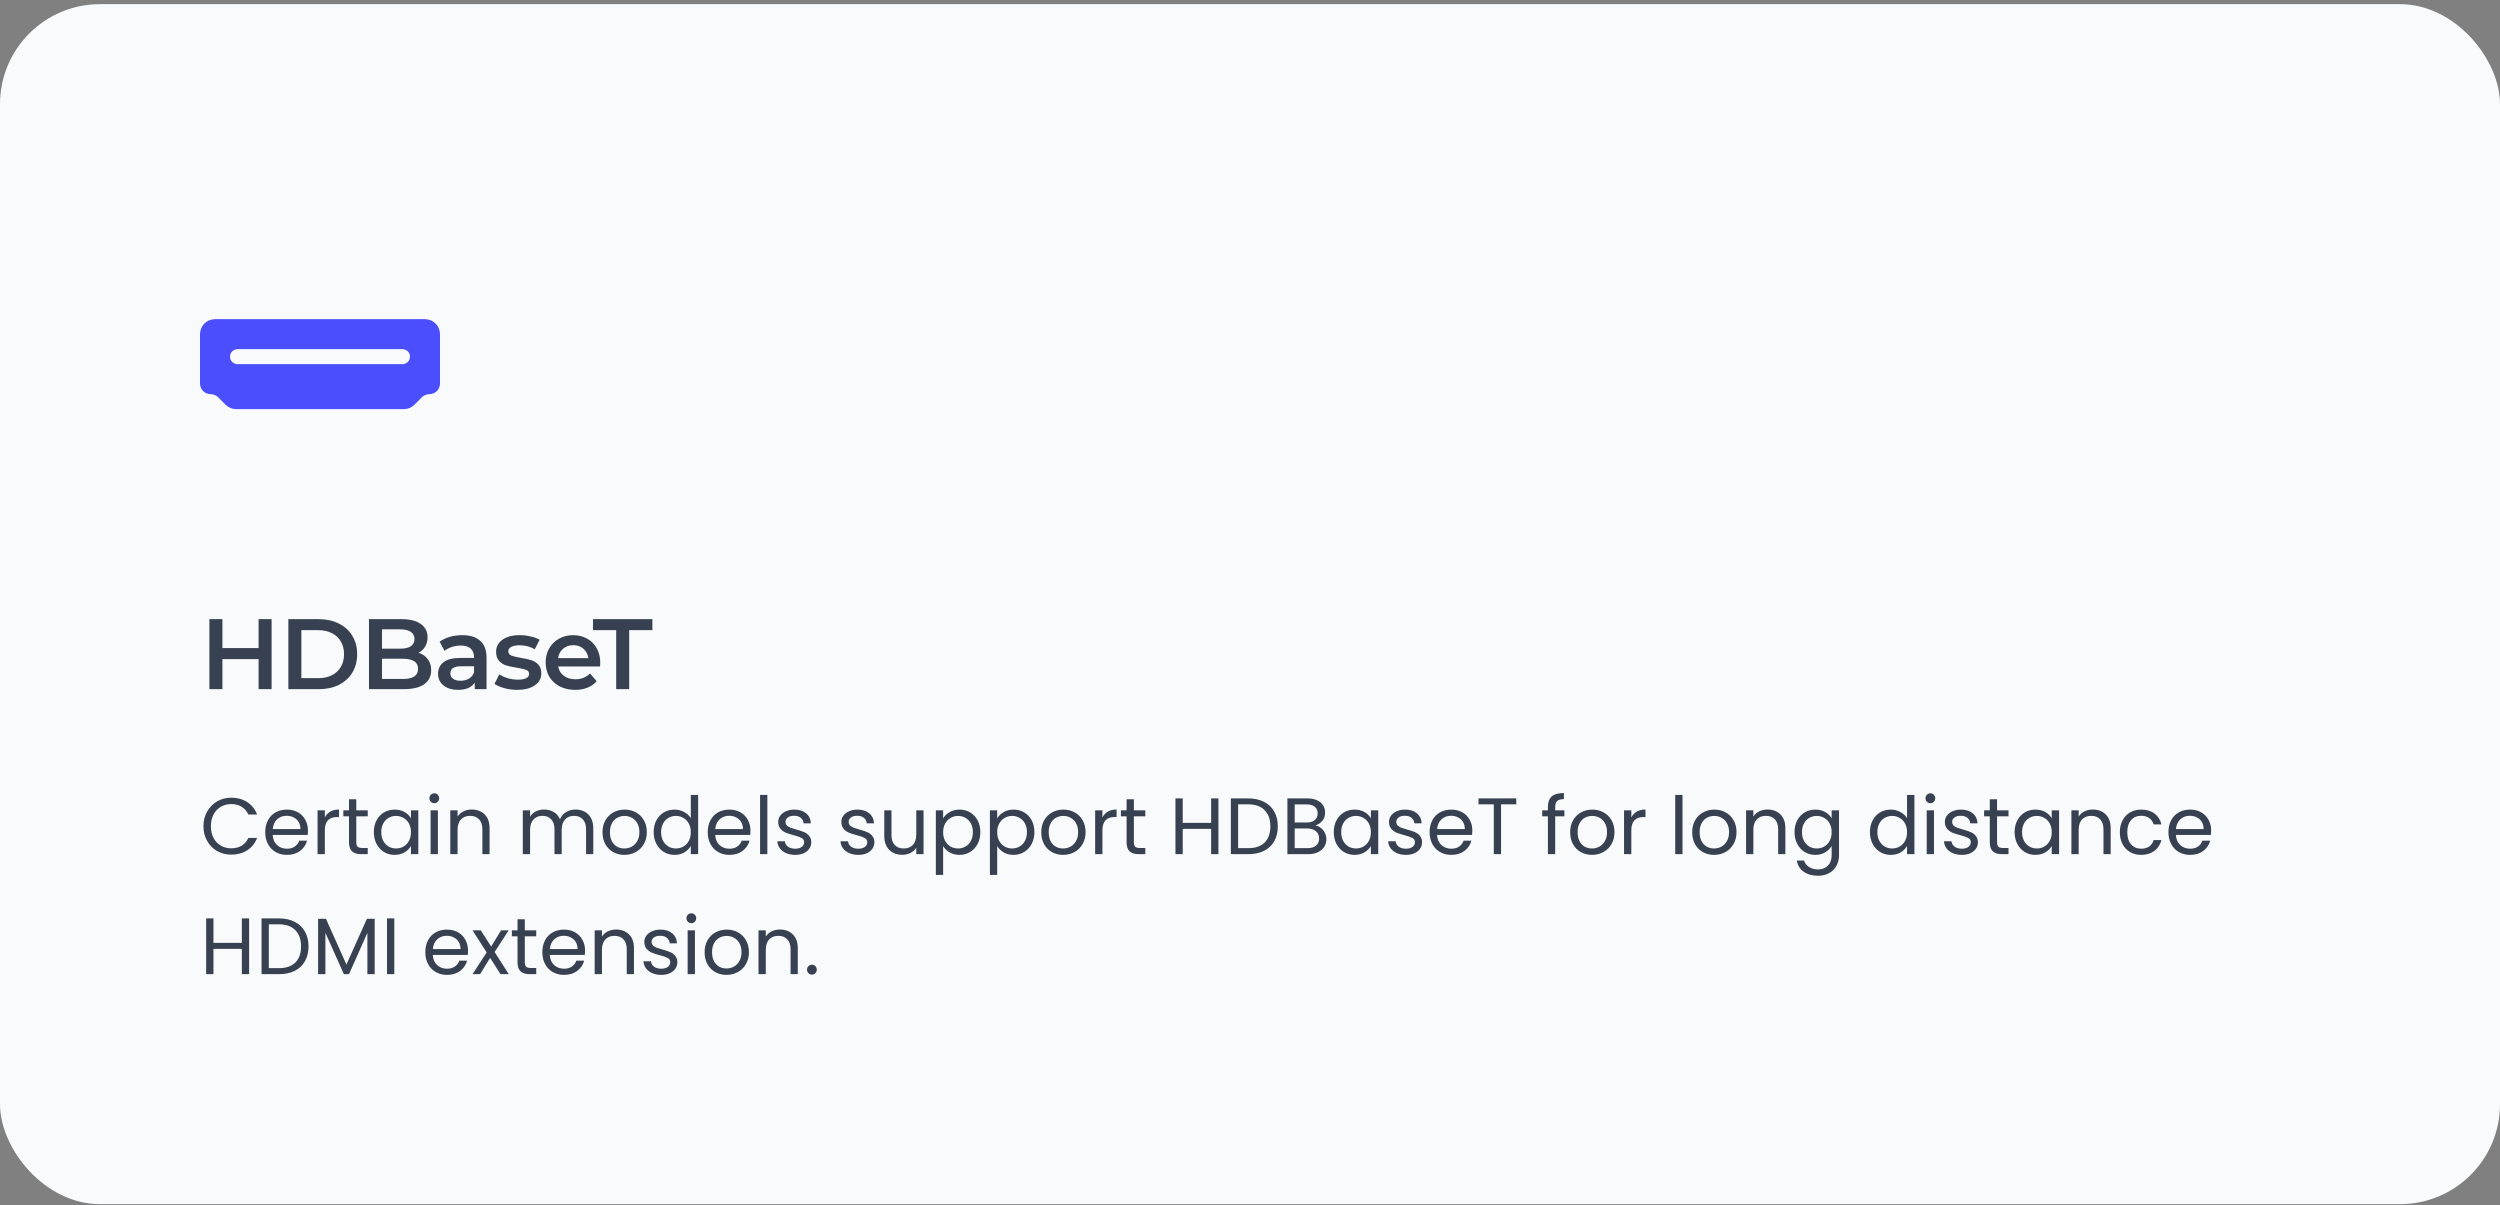 <svg width="500" height="241" viewBox="0 0 500 241" fill="none" xmlns="http://www.w3.org/2000/svg">
<rect x="0" y="0" width="500" height="241" fill="#808080" stroke="none"/>
<rect y="0.832" width="500" height="240" rx="20" fill="#F9FAFB"/>
<g clip-path="url(#clip0_574_102303)">
<path d="M43 63.832C42.204 63.832 41.441 64.148 40.879 64.711C40.316 65.273 40 66.036 40 66.832V76.711C40 77.881 40.951 78.832 42.121 78.832C42.685 78.832 43.225 79.057 43.621 79.453L45.121 80.953C45.684 81.516 46.446 81.832 47.242 81.832H80.758C81.554 81.832 82.317 81.516 82.879 80.953L84.379 79.453C84.576 79.256 84.81 79.1 85.067 78.993C85.325 78.887 85.6 78.832 85.879 78.832C87.049 78.832 88 77.881 88 76.711V66.832C88 66.036 87.684 65.273 87.121 64.711C86.559 64.148 85.796 63.832 85 63.832H43ZM47.5 69.832H80.5C80.898 69.832 81.279 69.99 81.561 70.271C81.842 70.553 82 70.934 82 71.332C82 71.73 81.842 72.111 81.561 72.393C81.279 72.674 80.898 72.832 80.5 72.832H47.5C47.102 72.832 46.721 72.674 46.439 72.393C46.158 72.111 46 71.73 46 71.332C46 70.934 46.158 70.553 46.439 70.271C46.721 69.99 47.102 69.832 47.5 69.832Z" fill="#4B4EFC"/>
</g>
<path d="M54.32 123.832V137.832H51.72V131.832H44.48V137.832H41.88V123.832H44.48V129.612H51.72V123.832H54.32ZM57.671 123.832H63.791C65.285 123.832 66.611 124.125 67.771 124.712C68.931 125.285 69.831 126.105 70.471 127.172C71.111 128.225 71.431 129.445 71.431 130.832C71.431 132.219 71.111 133.445 70.471 134.512C69.831 135.565 68.931 136.385 67.771 136.972C66.611 137.545 65.285 137.832 63.791 137.832H57.671V123.832ZM63.671 135.632C64.698 135.632 65.598 135.439 66.371 135.052C67.158 134.652 67.758 134.092 68.171 133.372C68.598 132.639 68.811 131.792 68.811 130.832C68.811 129.872 68.598 129.032 68.171 128.312C67.758 127.579 67.158 127.019 66.371 126.632C65.598 126.232 64.698 126.032 63.671 126.032H60.271V135.632H63.671ZM83.715 130.552C84.488 130.805 85.102 131.232 85.555 131.832C86.008 132.419 86.235 133.152 86.235 134.032C86.235 135.245 85.768 136.185 84.835 136.852C83.901 137.505 82.541 137.832 80.755 137.832H73.795V123.832H80.355C82.008 123.832 83.281 124.159 84.175 124.812C85.068 125.452 85.515 126.339 85.515 127.472C85.515 128.165 85.355 128.779 85.035 129.312C84.715 129.845 84.275 130.259 83.715 130.552ZM76.395 125.872V129.732H80.075C80.981 129.732 81.675 129.572 82.155 129.252C82.648 128.919 82.895 128.439 82.895 127.812C82.895 127.172 82.648 126.692 82.155 126.372C81.675 126.039 80.981 125.872 80.075 125.872H76.395ZM80.595 135.792C82.608 135.792 83.615 135.119 83.615 133.772C83.615 132.425 82.608 131.752 80.595 131.752H76.395V135.792H80.595ZM92.45 127.032C94.023 127.032 95.223 127.412 96.05 128.172C96.89 128.919 97.31 130.052 97.31 131.572V137.832H94.95V136.532C94.643 136.999 94.203 137.359 93.63 137.612C93.07 137.852 92.39 137.972 91.59 137.972C90.79 137.972 90.09 137.839 89.49 137.572C88.89 137.292 88.423 136.912 88.09 136.432C87.77 135.939 87.61 135.385 87.61 134.772C87.61 133.812 87.963 133.045 88.67 132.472C89.39 131.885 90.516 131.592 92.05 131.592H94.81V131.432C94.81 130.685 94.583 130.112 94.13 129.712C93.69 129.312 93.03 129.112 92.15 129.112C91.55 129.112 90.956 129.205 90.37 129.392C89.796 129.579 89.31 129.839 88.91 130.172L87.93 128.352C88.49 127.925 89.163 127.599 89.95 127.372C90.736 127.145 91.57 127.032 92.45 127.032ZM92.11 136.152C92.736 136.152 93.29 136.012 93.77 135.732C94.263 135.439 94.61 135.025 94.81 134.492V133.252H92.23C90.79 133.252 90.07 133.725 90.07 134.672C90.07 135.125 90.25 135.485 90.61 135.752C90.97 136.019 91.47 136.152 92.11 136.152ZM103.418 137.972C102.551 137.972 101.705 137.859 100.878 137.632C100.051 137.405 99.391 137.119 98.898 136.772L99.858 134.872C100.338 135.192 100.911 135.452 101.578 135.652C102.258 135.839 102.925 135.932 103.578 135.932C105.071 135.932 105.818 135.539 105.818 134.752C105.818 134.379 105.625 134.119 105.238 133.972C104.865 133.825 104.258 133.685 103.418 133.552C102.538 133.419 101.818 133.265 101.258 133.092C100.711 132.919 100.231 132.619 99.818 132.192C99.418 131.752 99.218 131.145 99.218 130.372C99.218 129.359 99.638 128.552 100.478 127.952C101.331 127.339 102.478 127.032 103.918 127.032C104.651 127.032 105.385 127.119 106.118 127.292C106.851 127.452 107.451 127.672 107.918 127.952L106.958 129.852C106.051 129.319 105.031 129.052 103.898 129.052C103.165 129.052 102.605 129.165 102.218 129.392C101.845 129.605 101.658 129.892 101.658 130.252C101.658 130.652 101.858 130.939 102.258 131.112C102.671 131.272 103.305 131.425 104.158 131.572C105.011 131.705 105.711 131.859 106.258 132.032C106.805 132.205 107.271 132.499 107.658 132.912C108.058 133.325 108.258 133.912 108.258 134.672C108.258 135.672 107.825 136.472 106.958 137.072C106.091 137.672 104.911 137.972 103.418 137.972ZM120.051 132.552C120.051 132.725 120.038 132.972 120.011 133.292H111.631C111.778 134.079 112.158 134.705 112.771 135.172C113.398 135.625 114.171 135.852 115.091 135.852C116.264 135.852 117.231 135.465 117.991 134.692L119.331 136.232C118.851 136.805 118.244 137.239 117.511 137.532C116.778 137.825 115.951 137.972 115.031 137.972C113.858 137.972 112.824 137.739 111.931 137.272C111.038 136.805 110.344 136.159 109.851 135.332C109.371 134.492 109.131 133.545 109.131 132.492C109.131 131.452 109.364 130.519 109.831 129.692C110.311 128.852 110.971 128.199 111.811 127.732C112.651 127.265 113.598 127.032 114.651 127.032C115.691 127.032 116.618 127.265 117.431 127.732C118.258 128.185 118.898 128.832 119.351 129.672C119.818 130.499 120.051 131.459 120.051 132.552ZM114.651 129.032C113.851 129.032 113.171 129.272 112.611 129.752C112.064 130.219 111.731 130.845 111.611 131.632H117.671C117.564 130.859 117.238 130.232 116.691 129.752C116.144 129.272 115.464 129.032 114.651 129.032ZM123.238 126.032H118.598V123.832H130.478V126.032H125.838V137.832H123.238V126.032Z" fill="#374151"/>
<path d="M40.688 165.248C40.688 164.16 40.933 163.184 41.424 162.32C41.915 161.445 42.581 160.763 43.424 160.272C44.277 159.781 45.221 159.536 46.256 159.536C47.472 159.536 48.533 159.829 49.44 160.416C50.347 161.003 51.008 161.835 51.424 162.912H49.68C49.371 162.24 48.923 161.723 48.336 161.36C47.76 160.997 47.067 160.816 46.256 160.816C45.477 160.816 44.779 160.997 44.16 161.36C43.541 161.723 43.056 162.24 42.704 162.912C42.352 163.573 42.176 164.352 42.176 165.248C42.176 166.133 42.352 166.912 42.704 167.584C43.056 168.245 43.541 168.757 44.16 169.12C44.779 169.483 45.477 169.664 46.256 169.664C47.067 169.664 47.76 169.488 48.336 169.136C48.923 168.773 49.371 168.256 49.68 167.584H51.424C51.008 168.651 50.347 169.477 49.44 170.064C48.533 170.64 47.472 170.928 46.256 170.928C45.221 170.928 44.277 170.688 43.424 170.208C42.581 169.717 41.915 169.04 41.424 168.176C40.933 167.312 40.688 166.336 40.688 165.248ZM61.591 166.112C61.591 166.389 61.575 166.683 61.543 166.992H54.535C54.589 167.856 54.882 168.533 55.415 169.024C55.959 169.504 56.615 169.744 57.383 169.744C58.013 169.744 58.535 169.6 58.951 169.312C59.378 169.013 59.677 168.619 59.847 168.128H61.415C61.181 168.971 60.711 169.659 60.007 170.192C59.303 170.715 58.429 170.976 57.383 170.976C56.551 170.976 55.805 170.789 55.143 170.416C54.493 170.043 53.981 169.515 53.607 168.832C53.234 168.139 53.047 167.339 53.047 166.432C53.047 165.525 53.229 164.731 53.591 164.048C53.954 163.365 54.461 162.843 55.111 162.48C55.773 162.107 56.53 161.92 57.383 161.92C58.215 161.92 58.951 162.101 59.591 162.464C60.231 162.827 60.722 163.328 61.063 163.968C61.415 164.597 61.591 165.312 61.591 166.112ZM60.087 165.808C60.087 165.253 59.965 164.779 59.719 164.384C59.474 163.979 59.138 163.675 58.711 163.472C58.295 163.259 57.831 163.152 57.319 163.152C56.583 163.152 55.954 163.387 55.431 163.856C54.919 164.325 54.626 164.976 54.551 165.808H60.087ZM64.969 163.488C65.225 162.987 65.588 162.597 66.057 162.32C66.537 162.043 67.119 161.904 67.801 161.904V163.408H67.417C65.785 163.408 64.969 164.293 64.969 166.064V170.832H63.513V162.064H64.969V163.488ZM71.258 163.264V168.432C71.258 168.859 71.349 169.163 71.53 169.344C71.711 169.515 72.026 169.6 72.474 169.6H73.546V170.832H72.234C71.423 170.832 70.815 170.645 70.41 170.272C70.005 169.899 69.802 169.285 69.802 168.432V163.264H68.666V162.064H69.802V159.856H71.258V162.064H73.546V163.264H71.258ZM74.766 166.416C74.766 165.52 74.948 164.736 75.31 164.064C75.673 163.381 76.169 162.853 76.798 162.48C77.438 162.107 78.147 161.92 78.926 161.92C79.694 161.92 80.361 162.085 80.926 162.416C81.492 162.747 81.913 163.163 82.19 163.664V162.064H83.662V170.832H82.19V169.2C81.902 169.712 81.47 170.139 80.894 170.48C80.329 170.811 79.668 170.976 78.91 170.976C78.132 170.976 77.427 170.784 76.798 170.4C76.169 170.016 75.673 169.477 75.31 168.784C74.948 168.091 74.766 167.301 74.766 166.416ZM82.19 166.432C82.19 165.771 82.057 165.195 81.79 164.704C81.523 164.213 81.161 163.84 80.702 163.584C80.254 163.317 79.758 163.184 79.214 163.184C78.67 163.184 78.174 163.312 77.726 163.568C77.278 163.824 76.921 164.197 76.654 164.688C76.388 165.179 76.254 165.755 76.254 166.416C76.254 167.088 76.388 167.675 76.654 168.176C76.921 168.667 77.278 169.045 77.726 169.312C78.174 169.568 78.67 169.696 79.214 169.696C79.758 169.696 80.254 169.568 80.702 169.312C81.161 169.045 81.523 168.667 81.79 168.176C82.057 167.675 82.19 167.093 82.19 166.432ZM86.875 160.64C86.597 160.64 86.363 160.544 86.171 160.352C85.979 160.16 85.883 159.925 85.883 159.648C85.883 159.371 85.979 159.136 86.171 158.944C86.363 158.752 86.597 158.656 86.875 158.656C87.141 158.656 87.365 158.752 87.547 158.944C87.739 159.136 87.835 159.371 87.835 159.648C87.835 159.925 87.739 160.16 87.547 160.352C87.365 160.544 87.141 160.64 86.875 160.64ZM87.579 162.064V170.832H86.123V162.064H87.579ZM94.332 161.904C95.399 161.904 96.263 162.229 96.924 162.88C97.585 163.52 97.916 164.448 97.916 165.664V170.832H96.476V165.872C96.476 164.997 96.257 164.331 95.82 163.872C95.383 163.403 94.785 163.168 94.028 163.168C93.26 163.168 92.647 163.408 92.188 163.888C91.74 164.368 91.516 165.067 91.516 165.984V170.832H90.06V162.064H91.516V163.312C91.804 162.864 92.194 162.517 92.684 162.272C93.186 162.027 93.735 161.904 94.332 161.904ZM115.104 161.904C115.787 161.904 116.395 162.048 116.928 162.336C117.461 162.613 117.883 163.035 118.192 163.6C118.501 164.165 118.656 164.853 118.656 165.664V170.832H117.216V165.872C117.216 164.997 116.997 164.331 116.56 163.872C116.133 163.403 115.552 163.168 114.816 163.168C114.059 163.168 113.456 163.413 113.008 163.904C112.56 164.384 112.336 165.083 112.336 166V170.832H110.896V165.872C110.896 164.997 110.677 164.331 110.24 163.872C109.813 163.403 109.232 163.168 108.496 163.168C107.739 163.168 107.136 163.413 106.688 163.904C106.24 164.384 106.016 165.083 106.016 166V170.832H104.56V162.064H106.016V163.328C106.304 162.869 106.688 162.517 107.168 162.272C107.659 162.027 108.197 161.904 108.784 161.904C109.52 161.904 110.171 162.069 110.736 162.4C111.301 162.731 111.723 163.216 112 163.856C112.245 163.237 112.651 162.757 113.216 162.416C113.781 162.075 114.411 161.904 115.104 161.904ZM124.869 170.976C124.047 170.976 123.301 170.789 122.629 170.416C121.967 170.043 121.445 169.515 121.061 168.832C120.687 168.139 120.501 167.339 120.501 166.432C120.501 165.536 120.693 164.747 121.077 164.064C121.471 163.371 122.005 162.843 122.677 162.48C123.349 162.107 124.101 161.92 124.933 161.92C125.765 161.92 126.517 162.107 127.189 162.48C127.861 162.843 128.389 163.365 128.773 164.048C129.167 164.731 129.365 165.525 129.365 166.432C129.365 167.339 129.162 168.139 128.757 168.832C128.362 169.515 127.823 170.043 127.141 170.416C126.458 170.789 125.701 170.976 124.869 170.976ZM124.869 169.696C125.391 169.696 125.882 169.573 126.341 169.328C126.799 169.083 127.167 168.715 127.445 168.224C127.733 167.733 127.877 167.136 127.877 166.432C127.877 165.728 127.738 165.131 127.461 164.64C127.183 164.149 126.821 163.787 126.373 163.552C125.925 163.307 125.439 163.184 124.917 163.184C124.383 163.184 123.893 163.307 123.445 163.552C123.007 163.787 122.655 164.149 122.389 164.64C122.122 165.131 121.989 165.728 121.989 166.432C121.989 167.147 122.117 167.749 122.373 168.24C122.639 168.731 122.991 169.099 123.429 169.344C123.866 169.579 124.346 169.696 124.869 169.696ZM130.735 166.416C130.735 165.52 130.916 164.736 131.279 164.064C131.642 163.381 132.138 162.853 132.767 162.48C133.407 162.107 134.122 161.92 134.911 161.92C135.594 161.92 136.228 162.08 136.815 162.4C137.402 162.709 137.85 163.12 138.159 163.632V158.992H139.631V170.832H138.159V169.184C137.871 169.707 137.444 170.139 136.879 170.48C136.314 170.811 135.652 170.976 134.895 170.976C134.116 170.976 133.407 170.784 132.767 170.4C132.138 170.016 131.642 169.477 131.279 168.784C130.916 168.091 130.735 167.301 130.735 166.416ZM138.159 166.432C138.159 165.771 138.026 165.195 137.759 164.704C137.492 164.213 137.13 163.84 136.671 163.584C136.223 163.317 135.727 163.184 135.183 163.184C134.639 163.184 134.143 163.312 133.695 163.568C133.247 163.824 132.89 164.197 132.623 164.688C132.356 165.179 132.223 165.755 132.223 166.416C132.223 167.088 132.356 167.675 132.623 168.176C132.89 168.667 133.247 169.045 133.695 169.312C134.143 169.568 134.639 169.696 135.183 169.696C135.727 169.696 136.223 169.568 136.671 169.312C137.13 169.045 137.492 168.667 137.759 168.176C138.026 167.675 138.159 167.093 138.159 166.432ZM150.091 166.112C150.091 166.389 150.075 166.683 150.043 166.992H143.035C143.089 167.856 143.382 168.533 143.915 169.024C144.459 169.504 145.115 169.744 145.883 169.744C146.513 169.744 147.035 169.6 147.451 169.312C147.878 169.013 148.177 168.619 148.347 168.128H149.915C149.681 168.971 149.211 169.659 148.507 170.192C147.803 170.715 146.929 170.976 145.883 170.976C145.051 170.976 144.305 170.789 143.643 170.416C142.993 170.043 142.481 169.515 142.107 168.832C141.734 168.139 141.547 167.339 141.547 166.432C141.547 165.525 141.729 164.731 142.091 164.048C142.454 163.365 142.961 162.843 143.611 162.48C144.273 162.107 145.03 161.92 145.883 161.92C146.715 161.92 147.451 162.101 148.091 162.464C148.731 162.827 149.222 163.328 149.563 163.968C149.915 164.597 150.091 165.312 150.091 166.112ZM148.587 165.808C148.587 165.253 148.465 164.779 148.219 164.384C147.974 163.979 147.638 163.675 147.211 163.472C146.795 163.259 146.331 163.152 145.819 163.152C145.083 163.152 144.454 163.387 143.931 163.856C143.419 164.325 143.126 164.976 143.051 165.808H148.587ZM153.469 158.992V170.832H152.013V158.992H153.469ZM159.055 170.976C158.383 170.976 157.78 170.864 157.247 170.64C156.713 170.405 156.292 170.085 155.983 169.68C155.673 169.264 155.503 168.789 155.471 168.256H156.975C157.017 168.693 157.22 169.051 157.583 169.328C157.956 169.605 158.441 169.744 159.039 169.744C159.593 169.744 160.031 169.621 160.351 169.376C160.671 169.131 160.831 168.821 160.831 168.448C160.831 168.064 160.66 167.781 160.319 167.6C159.977 167.408 159.449 167.221 158.735 167.04C158.084 166.869 157.551 166.699 157.135 166.528C156.729 166.347 156.377 166.085 156.079 165.744C155.791 165.392 155.647 164.933 155.647 164.368C155.647 163.92 155.78 163.509 156.047 163.136C156.313 162.763 156.692 162.469 157.183 162.256C157.673 162.032 158.233 161.92 158.863 161.92C159.833 161.92 160.617 162.165 161.215 162.656C161.812 163.147 162.132 163.819 162.175 164.672H160.719C160.687 164.213 160.5 163.845 160.159 163.568C159.828 163.291 159.38 163.152 158.815 163.152C158.292 163.152 157.876 163.264 157.567 163.488C157.257 163.712 157.103 164.005 157.103 164.368C157.103 164.656 157.193 164.896 157.375 165.088C157.567 165.269 157.801 165.419 158.079 165.536C158.367 165.643 158.761 165.765 159.263 165.904C159.892 166.075 160.404 166.245 160.799 166.416C161.193 166.576 161.529 166.821 161.807 167.152C162.095 167.483 162.244 167.915 162.255 168.448C162.255 168.928 162.121 169.36 161.855 169.744C161.588 170.128 161.209 170.432 160.719 170.656C160.239 170.869 159.684 170.976 159.055 170.976ZM171.68 170.976C171.008 170.976 170.405 170.864 169.872 170.64C169.338 170.405 168.917 170.085 168.608 169.68C168.298 169.264 168.128 168.789 168.096 168.256H169.6C169.642 168.693 169.845 169.051 170.208 169.328C170.581 169.605 171.066 169.744 171.664 169.744C172.218 169.744 172.656 169.621 172.976 169.376C173.296 169.131 173.456 168.821 173.456 168.448C173.456 168.064 173.285 167.781 172.944 167.6C172.602 167.408 172.074 167.221 171.36 167.04C170.709 166.869 170.176 166.699 169.76 166.528C169.354 166.347 169.002 166.085 168.704 165.744C168.416 165.392 168.272 164.933 168.272 164.368C168.272 163.92 168.405 163.509 168.672 163.136C168.938 162.763 169.317 162.469 169.808 162.256C170.298 162.032 170.858 161.92 171.488 161.92C172.458 161.92 173.242 162.165 173.84 162.656C174.437 163.147 174.757 163.819 174.8 164.672H173.344C173.312 164.213 173.125 163.845 172.784 163.568C172.453 163.291 172.005 163.152 171.44 163.152C170.917 163.152 170.501 163.264 170.192 163.488C169.882 163.712 169.728 164.005 169.728 164.368C169.728 164.656 169.818 164.896 170 165.088C170.192 165.269 170.426 165.419 170.704 165.536C170.992 165.643 171.386 165.765 171.888 165.904C172.517 166.075 173.029 166.245 173.424 166.416C173.818 166.576 174.154 166.821 174.432 167.152C174.72 167.483 174.869 167.915 174.88 168.448C174.88 168.928 174.746 169.36 174.48 169.744C174.213 170.128 173.834 170.432 173.344 170.656C172.864 170.869 172.309 170.976 171.68 170.976ZM184.711 162.064V170.832H183.255V169.536C182.978 169.984 182.588 170.336 182.087 170.592C181.596 170.837 181.052 170.96 180.455 170.96C179.772 170.96 179.159 170.821 178.615 170.544C178.071 170.256 177.639 169.829 177.319 169.264C177.01 168.699 176.855 168.011 176.855 167.2V162.064H178.295V167.008C178.295 167.872 178.514 168.539 178.951 169.008C179.388 169.467 179.986 169.696 180.743 169.696C181.522 169.696 182.135 169.456 182.583 168.976C183.031 168.496 183.255 167.797 183.255 166.88V162.064H184.711ZM188.626 163.68C188.914 163.179 189.34 162.763 189.906 162.432C190.482 162.091 191.148 161.92 191.906 161.92C192.684 161.92 193.388 162.107 194.017 162.48C194.657 162.853 195.159 163.381 195.522 164.064C195.884 164.736 196.066 165.52 196.066 166.416C196.066 167.301 195.884 168.091 195.522 168.784C195.159 169.477 194.657 170.016 194.017 170.4C193.388 170.784 192.684 170.976 191.906 170.976C191.159 170.976 190.498 170.811 189.922 170.48C189.356 170.139 188.924 169.717 188.626 169.216V174.992H187.17V162.064H188.626V163.68ZM194.578 166.416C194.578 165.755 194.444 165.179 194.178 164.688C193.911 164.197 193.548 163.824 193.09 163.568C192.642 163.312 192.146 163.184 191.602 163.184C191.068 163.184 190.572 163.317 190.114 163.584C189.666 163.84 189.303 164.219 189.026 164.72C188.759 165.211 188.626 165.781 188.626 166.432C188.626 167.093 188.759 167.675 189.026 168.176C189.303 168.667 189.666 169.045 190.114 169.312C190.572 169.568 191.068 169.696 191.602 169.696C192.146 169.696 192.642 169.568 193.09 169.312C193.548 169.045 193.911 168.667 194.178 168.176C194.444 167.675 194.578 167.088 194.578 166.416ZM199.438 163.68C199.726 163.179 200.153 162.763 200.718 162.432C201.294 162.091 201.961 161.92 202.718 161.92C203.497 161.92 204.201 162.107 204.83 162.48C205.47 162.853 205.971 163.381 206.334 164.064C206.697 164.736 206.878 165.52 206.878 166.416C206.878 167.301 206.697 168.091 206.334 168.784C205.971 169.477 205.47 170.016 204.83 170.4C204.201 170.784 203.497 170.976 202.718 170.976C201.971 170.976 201.31 170.811 200.734 170.48C200.169 170.139 199.737 169.717 199.438 169.216V174.992H197.982V162.064H199.438V163.68ZM205.39 166.416C205.39 165.755 205.257 165.179 204.99 164.688C204.723 164.197 204.361 163.824 203.902 163.568C203.454 163.312 202.958 163.184 202.414 163.184C201.881 163.184 201.385 163.317 200.926 163.584C200.478 163.84 200.115 164.219 199.838 164.72C199.571 165.211 199.438 165.781 199.438 166.432C199.438 167.093 199.571 167.675 199.838 168.176C200.115 168.667 200.478 169.045 200.926 169.312C201.385 169.568 201.881 169.696 202.414 169.696C202.958 169.696 203.454 169.568 203.902 169.312C204.361 169.045 204.723 168.667 204.99 168.176C205.257 167.675 205.39 167.088 205.39 166.416ZM212.619 170.976C211.797 170.976 211.051 170.789 210.379 170.416C209.717 170.043 209.195 169.515 208.811 168.832C208.437 168.139 208.251 167.339 208.251 166.432C208.251 165.536 208.443 164.747 208.827 164.064C209.221 163.371 209.755 162.843 210.427 162.48C211.099 162.107 211.851 161.92 212.683 161.92C213.515 161.92 214.267 162.107 214.939 162.48C215.611 162.843 216.139 163.365 216.523 164.048C216.917 164.731 217.115 165.525 217.115 166.432C217.115 167.339 216.912 168.139 216.507 168.832C216.112 169.515 215.573 170.043 214.891 170.416C214.208 170.789 213.451 170.976 212.619 170.976ZM212.619 169.696C213.141 169.696 213.632 169.573 214.091 169.328C214.549 169.083 214.917 168.715 215.195 168.224C215.483 167.733 215.627 167.136 215.627 166.432C215.627 165.728 215.488 165.131 215.211 164.64C214.933 164.149 214.571 163.787 214.123 163.552C213.675 163.307 213.189 163.184 212.667 163.184C212.133 163.184 211.643 163.307 211.195 163.552C210.757 163.787 210.405 164.149 210.139 164.64C209.872 165.131 209.739 165.728 209.739 166.432C209.739 167.147 209.867 167.749 210.123 168.24C210.389 168.731 210.741 169.099 211.179 169.344C211.616 169.579 212.096 169.696 212.619 169.696ZM220.485 163.488C220.741 162.987 221.104 162.597 221.573 162.32C222.053 162.043 222.634 161.904 223.317 161.904V163.408H222.933C221.301 163.408 220.485 164.293 220.485 166.064V170.832H219.029V162.064H220.485V163.488ZM226.774 163.264V168.432C226.774 168.859 226.864 169.163 227.046 169.344C227.227 169.515 227.542 169.6 227.99 169.6H229.062V170.832H227.75C226.939 170.832 226.331 170.645 225.926 170.272C225.52 169.899 225.318 169.285 225.318 168.432V163.264H224.182V162.064H225.318V159.856H226.774V162.064H229.062V163.264H226.774ZM243.683 159.68V170.832H242.227V165.776H236.547V170.832H235.091V159.68H236.547V164.576H242.227V159.68H243.683ZM249.641 159.68C250.858 159.68 251.908 159.909 252.794 160.368C253.69 160.816 254.372 161.461 254.842 162.304C255.322 163.147 255.562 164.139 255.562 165.28C255.562 166.421 255.322 167.413 254.842 168.256C254.372 169.088 253.69 169.728 252.794 170.176C251.908 170.613 250.858 170.832 249.641 170.832H246.17V159.68H249.641ZM249.641 169.632C251.082 169.632 252.18 169.253 252.938 168.496C253.695 167.728 254.074 166.656 254.074 165.28C254.074 163.893 253.69 162.811 252.922 162.032C252.164 161.253 251.071 160.864 249.641 160.864H247.626V169.632H249.641ZM263.066 165.088C263.471 165.152 263.839 165.317 264.17 165.584C264.511 165.851 264.778 166.181 264.97 166.576C265.173 166.971 265.274 167.392 265.274 167.84C265.274 168.405 265.13 168.917 264.842 169.376C264.554 169.824 264.133 170.181 263.578 170.448C263.034 170.704 262.389 170.832 261.642 170.832H257.482V159.68H261.482C262.239 159.68 262.885 159.808 263.418 160.064C263.951 160.309 264.351 160.645 264.618 161.072C264.885 161.499 265.018 161.979 265.018 162.512C265.018 163.173 264.837 163.723 264.474 164.16C264.122 164.587 263.653 164.896 263.066 165.088ZM258.938 164.496H261.386C262.069 164.496 262.597 164.336 262.97 164.016C263.343 163.696 263.53 163.253 263.53 162.688C263.53 162.123 263.343 161.68 262.97 161.36C262.597 161.04 262.058 160.88 261.354 160.88H258.938V164.496ZM261.514 169.632C262.239 169.632 262.805 169.461 263.21 169.12C263.615 168.779 263.818 168.304 263.818 167.696C263.818 167.077 263.605 166.592 263.178 166.24C262.751 165.877 262.181 165.696 261.466 165.696H258.938V169.632H261.514ZM266.751 166.416C266.751 165.52 266.932 164.736 267.295 164.064C267.657 163.381 268.153 162.853 268.783 162.48C269.423 162.107 270.132 161.92 270.911 161.92C271.679 161.92 272.345 162.085 272.911 162.416C273.476 162.747 273.897 163.163 274.175 163.664V162.064H275.647V170.832H274.175V169.2C273.887 169.712 273.455 170.139 272.879 170.48C272.313 170.811 271.652 170.976 270.895 170.976C270.116 170.976 269.412 170.784 268.783 170.4C268.153 170.016 267.657 169.477 267.295 168.784C266.932 168.091 266.751 167.301 266.751 166.416ZM274.175 166.432C274.175 165.771 274.041 165.195 273.775 164.704C273.508 164.213 273.145 163.84 272.687 163.584C272.239 163.317 271.743 163.184 271.199 163.184C270.655 163.184 270.159 163.312 269.711 163.568C269.263 163.824 268.905 164.197 268.639 164.688C268.372 165.179 268.239 165.755 268.239 166.416C268.239 167.088 268.372 167.675 268.639 168.176C268.905 168.667 269.263 169.045 269.711 169.312C270.159 169.568 270.655 169.696 271.199 169.696C271.743 169.696 272.239 169.568 272.687 169.312C273.145 169.045 273.508 168.667 273.775 168.176C274.041 167.675 274.175 167.093 274.175 166.432ZM281.211 170.976C280.539 170.976 279.936 170.864 279.403 170.64C278.87 170.405 278.448 170.085 278.139 169.68C277.83 169.264 277.659 168.789 277.627 168.256H279.131C279.174 168.693 279.376 169.051 279.739 169.328C280.112 169.605 280.598 169.744 281.195 169.744C281.75 169.744 282.187 169.621 282.507 169.376C282.827 169.131 282.987 168.821 282.987 168.448C282.987 168.064 282.816 167.781 282.475 167.6C282.134 167.408 281.606 167.221 280.891 167.04C280.24 166.869 279.707 166.699 279.291 166.528C278.886 166.347 278.534 166.085 278.235 165.744C277.947 165.392 277.803 164.933 277.803 164.368C277.803 163.92 277.936 163.509 278.203 163.136C278.47 162.763 278.848 162.469 279.339 162.256C279.83 162.032 280.39 161.92 281.019 161.92C281.99 161.92 282.774 162.165 283.371 162.656C283.968 163.147 284.288 163.819 284.331 164.672H282.875C282.843 164.213 282.656 163.845 282.315 163.568C281.984 163.291 281.536 163.152 280.971 163.152C280.448 163.152 280.032 163.264 279.723 163.488C279.414 163.712 279.259 164.005 279.259 164.368C279.259 164.656 279.35 164.896 279.531 165.088C279.723 165.269 279.958 165.419 280.235 165.536C280.523 165.643 280.918 165.765 281.419 165.904C282.048 166.075 282.56 166.245 282.955 166.416C283.35 166.576 283.686 166.821 283.963 167.152C284.251 167.483 284.4 167.915 284.411 168.448C284.411 168.928 284.278 169.36 284.011 169.744C283.744 170.128 283.366 170.432 282.875 170.656C282.395 170.869 281.84 170.976 281.211 170.976ZM294.466 166.112C294.466 166.389 294.45 166.683 294.418 166.992H287.41C287.464 167.856 287.757 168.533 288.29 169.024C288.834 169.504 289.49 169.744 290.258 169.744C290.888 169.744 291.41 169.6 291.826 169.312C292.253 169.013 292.552 168.619 292.722 168.128H294.29C294.056 168.971 293.586 169.659 292.882 170.192C292.178 170.715 291.304 170.976 290.258 170.976C289.426 170.976 288.68 170.789 288.018 170.416C287.368 170.043 286.856 169.515 286.482 168.832C286.109 168.139 285.922 167.339 285.922 166.432C285.922 165.525 286.104 164.731 286.466 164.048C286.829 163.365 287.336 162.843 287.986 162.48C288.648 162.107 289.405 161.92 290.258 161.92C291.09 161.92 291.826 162.101 292.466 162.464C293.106 162.827 293.597 163.328 293.938 163.968C294.29 164.597 294.466 165.312 294.466 166.112ZM292.962 165.808C292.962 165.253 292.84 164.779 292.594 164.384C292.349 163.979 292.013 163.675 291.586 163.472C291.17 163.259 290.706 163.152 290.194 163.152C289.458 163.152 288.829 163.387 288.306 163.856C287.794 164.325 287.501 164.976 287.426 165.808H292.962ZM303.252 159.68V160.864H300.212V170.832H298.756V160.864H295.7V159.68H303.252ZM312.878 163.264H311.038V170.832H309.582V163.264H308.446V162.064H309.582V161.44C309.582 160.459 309.833 159.744 310.334 159.296C310.846 158.837 311.662 158.608 312.782 158.608V159.824C312.142 159.824 311.689 159.952 311.422 160.208C311.166 160.453 311.038 160.864 311.038 161.44V162.064H312.878V163.264ZM318.4 170.976C317.578 170.976 316.832 170.789 316.16 170.416C315.498 170.043 314.976 169.515 314.592 168.832C314.218 168.139 314.032 167.339 314.032 166.432C314.032 165.536 314.224 164.747 314.608 164.064C315.002 163.371 315.536 162.843 316.208 162.48C316.88 162.107 317.632 161.92 318.464 161.92C319.296 161.92 320.048 162.107 320.72 162.48C321.392 162.843 321.92 163.365 322.304 164.048C322.698 164.731 322.896 165.525 322.896 166.432C322.896 167.339 322.693 168.139 322.288 168.832C321.893 169.515 321.354 170.043 320.672 170.416C319.989 170.789 319.232 170.976 318.4 170.976ZM318.4 169.696C318.922 169.696 319.413 169.573 319.872 169.328C320.33 169.083 320.698 168.715 320.976 168.224C321.264 167.733 321.408 167.136 321.408 166.432C321.408 165.728 321.269 165.131 320.992 164.64C320.714 164.149 320.352 163.787 319.904 163.552C319.456 163.307 318.97 163.184 318.448 163.184C317.914 163.184 317.424 163.307 316.976 163.552C316.538 163.787 316.186 164.149 315.92 164.64C315.653 165.131 315.52 165.728 315.52 166.432C315.52 167.147 315.648 167.749 315.904 168.24C316.17 168.731 316.522 169.099 316.96 169.344C317.397 169.579 317.877 169.696 318.4 169.696ZM326.266 163.488C326.522 162.987 326.885 162.597 327.354 162.32C327.834 162.043 328.415 161.904 329.098 161.904V163.408H328.714C327.082 163.408 326.266 164.293 326.266 166.064V170.832H324.81V162.064H326.266V163.488ZM336.501 158.992V170.832H335.045V158.992H336.501ZM342.806 170.976C341.985 170.976 341.238 170.789 340.566 170.416C339.905 170.043 339.382 169.515 338.998 168.832C338.625 168.139 338.438 167.339 338.438 166.432C338.438 165.536 338.63 164.747 339.014 164.064C339.409 163.371 339.942 162.843 340.614 162.48C341.286 162.107 342.038 161.92 342.87 161.92C343.702 161.92 344.454 162.107 345.126 162.48C345.798 162.843 346.326 163.365 346.71 164.048C347.105 164.731 347.302 165.525 347.302 166.432C347.302 167.339 347.099 168.139 346.694 168.832C346.299 169.515 345.761 170.043 345.078 170.416C344.395 170.789 343.638 170.976 342.806 170.976ZM342.806 169.696C343.329 169.696 343.819 169.573 344.278 169.328C344.737 169.083 345.105 168.715 345.382 168.224C345.67 167.733 345.814 167.136 345.814 166.432C345.814 165.728 345.675 165.131 345.398 164.64C345.121 164.149 344.758 163.787 344.31 163.552C343.862 163.307 343.377 163.184 342.854 163.184C342.321 163.184 341.83 163.307 341.382 163.552C340.945 163.787 340.593 164.149 340.326 164.64C340.059 165.131 339.926 165.728 339.926 166.432C339.926 167.147 340.054 167.749 340.31 168.24C340.577 168.731 340.929 169.099 341.366 169.344C341.803 169.579 342.283 169.696 342.806 169.696ZM353.488 161.904C354.555 161.904 355.419 162.229 356.08 162.88C356.742 163.52 357.072 164.448 357.072 165.664V170.832H355.632V165.872C355.632 164.997 355.414 164.331 354.976 163.872C354.539 163.403 353.942 163.168 353.184 163.168C352.416 163.168 351.803 163.408 351.344 163.888C350.896 164.368 350.672 165.067 350.672 165.984V170.832H349.216V162.064H350.672V163.312C350.96 162.864 351.35 162.517 351.84 162.272C352.342 162.027 352.891 161.904 353.488 161.904ZM363.067 161.92C363.824 161.92 364.485 162.085 365.051 162.416C365.627 162.747 366.053 163.163 366.331 163.664V162.064H367.803V171.024C367.803 171.824 367.632 172.533 367.291 173.152C366.949 173.781 366.459 174.272 365.819 174.624C365.189 174.976 364.453 175.152 363.611 175.152C362.459 175.152 361.499 174.88 360.731 174.336C359.963 173.792 359.509 173.051 359.371 172.112H360.811C360.971 172.645 361.301 173.072 361.803 173.392C362.304 173.723 362.907 173.888 363.611 173.888C364.411 173.888 365.061 173.637 365.563 173.136C366.075 172.635 366.331 171.931 366.331 171.024V169.184C366.043 169.696 365.616 170.123 365.051 170.464C364.485 170.805 363.824 170.976 363.067 170.976C362.288 170.976 361.579 170.784 360.939 170.4C360.309 170.016 359.813 169.477 359.451 168.784C359.088 168.091 358.907 167.301 358.907 166.416C358.907 165.52 359.088 164.736 359.451 164.064C359.813 163.381 360.309 162.853 360.939 162.48C361.579 162.107 362.288 161.92 363.067 161.92ZM366.331 166.432C366.331 165.771 366.197 165.195 365.931 164.704C365.664 164.213 365.301 163.84 364.843 163.584C364.395 163.317 363.899 163.184 363.355 163.184C362.811 163.184 362.315 163.312 361.867 163.568C361.419 163.824 361.061 164.197 360.795 164.688C360.528 165.179 360.395 165.755 360.395 166.416C360.395 167.088 360.528 167.675 360.795 168.176C361.061 168.667 361.419 169.045 361.867 169.312C362.315 169.568 362.811 169.696 363.355 169.696C363.899 169.696 364.395 169.568 364.843 169.312C365.301 169.045 365.664 168.667 365.931 168.176C366.197 167.675 366.331 167.093 366.331 166.432ZM373.985 166.416C373.985 165.52 374.166 164.736 374.529 164.064C374.892 163.381 375.388 162.853 376.017 162.48C376.657 162.107 377.372 161.92 378.161 161.92C378.844 161.92 379.478 162.08 380.065 162.4C380.652 162.709 381.1 163.12 381.409 163.632V158.992H382.881V170.832H381.409V169.184C381.121 169.707 380.694 170.139 380.129 170.48C379.564 170.811 378.902 170.976 378.145 170.976C377.366 170.976 376.657 170.784 376.017 170.4C375.388 170.016 374.892 169.477 374.529 168.784C374.166 168.091 373.985 167.301 373.985 166.416ZM381.409 166.432C381.409 165.771 381.276 165.195 381.009 164.704C380.742 164.213 380.38 163.84 379.921 163.584C379.473 163.317 378.977 163.184 378.433 163.184C377.889 163.184 377.393 163.312 376.945 163.568C376.497 163.824 376.14 164.197 375.873 164.688C375.606 165.179 375.473 165.755 375.473 166.416C375.473 167.088 375.606 167.675 375.873 168.176C376.14 168.667 376.497 169.045 376.945 169.312C377.393 169.568 377.889 169.696 378.433 169.696C378.977 169.696 379.473 169.568 379.921 169.312C380.38 169.045 380.742 168.667 381.009 168.176C381.276 167.675 381.409 167.093 381.409 166.432ZM386.093 160.64C385.816 160.64 385.581 160.544 385.389 160.352C385.197 160.16 385.101 159.925 385.101 159.648C385.101 159.371 385.197 159.136 385.389 158.944C385.581 158.752 385.816 158.656 386.093 158.656C386.36 158.656 386.584 158.752 386.765 158.944C386.957 159.136 387.053 159.371 387.053 159.648C387.053 159.925 386.957 160.16 386.765 160.352C386.584 160.544 386.36 160.64 386.093 160.64ZM386.797 162.064V170.832H385.341V162.064H386.797ZM392.383 170.976C391.711 170.976 391.108 170.864 390.575 170.64C390.042 170.405 389.62 170.085 389.311 169.68C389.002 169.264 388.831 168.789 388.799 168.256H390.303C390.346 168.693 390.548 169.051 390.911 169.328C391.284 169.605 391.77 169.744 392.367 169.744C392.922 169.744 393.359 169.621 393.679 169.376C393.999 169.131 394.159 168.821 394.159 168.448C394.159 168.064 393.988 167.781 393.647 167.6C393.306 167.408 392.778 167.221 392.063 167.04C391.412 166.869 390.879 166.699 390.463 166.528C390.058 166.347 389.706 166.085 389.407 165.744C389.119 165.392 388.975 164.933 388.975 164.368C388.975 163.92 389.108 163.509 389.375 163.136C389.642 162.763 390.02 162.469 390.511 162.256C391.002 162.032 391.562 161.92 392.191 161.92C393.162 161.92 393.946 162.165 394.543 162.656C395.14 163.147 395.46 163.819 395.503 164.672H394.047C394.015 164.213 393.828 163.845 393.487 163.568C393.156 163.291 392.708 163.152 392.143 163.152C391.62 163.152 391.204 163.264 390.895 163.488C390.586 163.712 390.431 164.005 390.431 164.368C390.431 164.656 390.522 164.896 390.703 165.088C390.895 165.269 391.13 165.419 391.407 165.536C391.695 165.643 392.09 165.765 392.591 165.904C393.22 166.075 393.732 166.245 394.127 166.416C394.522 166.576 394.858 166.821 395.135 167.152C395.423 167.483 395.572 167.915 395.583 168.448C395.583 168.928 395.45 169.36 395.183 169.744C394.916 170.128 394.538 170.432 394.047 170.656C393.567 170.869 393.012 170.976 392.383 170.976ZM399.414 163.264V168.432C399.414 168.859 399.505 169.163 399.686 169.344C399.868 169.515 400.182 169.6 400.63 169.6H401.702V170.832H400.39C399.58 170.832 398.972 170.645 398.566 170.272C398.161 169.899 397.958 169.285 397.958 168.432V163.264H396.822V162.064H397.958V159.856H399.414V162.064H401.702V163.264H399.414ZM402.922 166.416C402.922 165.52 403.104 164.736 403.466 164.064C403.829 163.381 404.325 162.853 404.954 162.48C405.594 162.107 406.304 161.92 407.082 161.92C407.85 161.92 408.517 162.085 409.082 162.416C409.648 162.747 410.069 163.163 410.346 163.664V162.064H411.818V170.832H410.346V169.2C410.058 169.712 409.626 170.139 409.05 170.48C408.485 170.811 407.824 170.976 407.066 170.976C406.288 170.976 405.584 170.784 404.954 170.4C404.325 170.016 403.829 169.477 403.466 168.784C403.104 168.091 402.922 167.301 402.922 166.416ZM410.346 166.432C410.346 165.771 410.213 165.195 409.946 164.704C409.68 164.213 409.317 163.84 408.858 163.584C408.41 163.317 407.914 163.184 407.37 163.184C406.826 163.184 406.33 163.312 405.882 163.568C405.434 163.824 405.077 164.197 404.81 164.688C404.544 165.179 404.41 165.755 404.41 166.416C404.41 167.088 404.544 167.675 404.81 168.176C405.077 168.667 405.434 169.045 405.882 169.312C406.33 169.568 406.826 169.696 407.37 169.696C407.914 169.696 408.41 169.568 408.858 169.312C409.317 169.045 409.68 168.667 409.946 168.176C410.213 167.675 410.346 167.093 410.346 166.432ZM418.551 161.904C419.618 161.904 420.482 162.229 421.143 162.88C421.804 163.52 422.135 164.448 422.135 165.664V170.832H420.695V165.872C420.695 164.997 420.476 164.331 420.039 163.872C419.602 163.403 419.004 163.168 418.247 163.168C417.479 163.168 416.866 163.408 416.407 163.888C415.959 164.368 415.735 165.067 415.735 165.984V170.832H414.279V162.064H415.735V163.312C416.023 162.864 416.412 162.517 416.903 162.272C417.404 162.027 417.954 161.904 418.551 161.904ZM423.969 166.432C423.969 165.525 424.151 164.736 424.513 164.064C424.876 163.381 425.377 162.853 426.017 162.48C426.668 162.107 427.409 161.92 428.241 161.92C429.319 161.92 430.204 162.181 430.897 162.704C431.601 163.227 432.065 163.952 432.289 164.88H430.721C430.572 164.347 430.279 163.925 429.841 163.616C429.415 163.307 428.881 163.152 428.241 163.152C427.409 163.152 426.737 163.44 426.225 164.016C425.713 164.581 425.457 165.387 425.457 166.432C425.457 167.488 425.713 168.304 426.225 168.88C426.737 169.456 427.409 169.744 428.241 169.744C428.881 169.744 429.415 169.595 429.841 169.296C430.268 168.997 430.561 168.571 430.721 168.016H432.289C432.055 168.912 431.585 169.632 430.881 170.176C430.177 170.709 429.297 170.976 428.241 170.976C427.409 170.976 426.668 170.789 426.017 170.416C425.377 170.043 424.876 169.515 424.513 168.832C424.151 168.149 423.969 167.349 423.969 166.432ZM442.232 166.112C442.232 166.389 442.216 166.683 442.184 166.992H435.176C435.229 167.856 435.523 168.533 436.056 169.024C436.6 169.504 437.256 169.744 438.024 169.744C438.653 169.744 439.176 169.6 439.592 169.312C440.019 169.013 440.317 168.619 440.488 168.128H442.056C441.821 168.971 441.352 169.659 440.648 170.192C439.944 170.715 439.069 170.976 438.024 170.976C437.192 170.976 436.445 170.789 435.784 170.416C435.133 170.043 434.621 169.515 434.248 168.832C433.875 168.139 433.688 167.339 433.688 166.432C433.688 165.525 433.869 164.731 434.232 164.048C434.595 163.365 435.101 162.843 435.752 162.48C436.413 162.107 437.171 161.92 438.024 161.92C438.856 161.92 439.592 162.101 440.232 162.464C440.872 162.827 441.363 163.328 441.704 163.968C442.056 164.597 442.232 165.312 442.232 166.112ZM440.728 165.808C440.728 165.253 440.605 164.779 440.36 164.384C440.115 163.979 439.779 163.675 439.352 163.472C438.936 163.259 438.472 163.152 437.96 163.152C437.224 163.152 436.595 163.387 436.072 163.856C435.56 164.325 435.267 164.976 435.192 165.808H440.728ZM49.824 183.68V194.832H48.368V189.776H42.688V194.832H41.232V183.68H42.688V188.576H48.368V183.68H49.824ZM55.782 183.68C56.998 183.68 58.049 183.909 58.934 184.368C59.83 184.816 60.513 185.461 60.982 186.304C61.462 187.147 61.702 188.139 61.702 189.28C61.702 190.421 61.462 191.413 60.982 192.256C60.513 193.088 59.83 193.728 58.934 194.176C58.049 194.613 56.998 194.832 55.782 194.832H52.31V183.68H55.782ZM55.782 193.632C57.222 193.632 58.321 193.253 59.078 192.496C59.836 191.728 60.214 190.656 60.214 189.28C60.214 187.893 59.83 186.811 59.062 186.032C58.305 185.253 57.212 184.864 55.782 184.864H53.766V193.632H55.782ZM74.935 183.76V194.832H73.479V186.576L69.799 194.832H68.775L65.079 186.56V194.832H63.623V183.76H65.191L69.287 192.912L73.383 183.76H74.935ZM78.86 183.68V194.832H77.404V183.68H78.86ZM93.607 190.112C93.607 190.389 93.591 190.683 93.559 190.992H86.551C86.604 191.856 86.898 192.533 87.431 193.024C87.975 193.504 88.631 193.744 89.399 193.744C90.028 193.744 90.551 193.6 90.967 193.312C91.394 193.013 91.692 192.619 91.863 192.128H93.431C93.196 192.971 92.727 193.659 92.023 194.192C91.319 194.715 90.444 194.976 89.399 194.976C88.567 194.976 87.82 194.789 87.159 194.416C86.508 194.043 85.996 193.515 85.623 192.832C85.25 192.139 85.063 191.339 85.063 190.432C85.063 189.525 85.244 188.731 85.607 188.048C85.97 187.365 86.476 186.843 87.127 186.48C87.788 186.107 88.546 185.92 89.399 185.92C90.231 185.92 90.967 186.101 91.607 186.464C92.247 186.827 92.738 187.328 93.079 187.968C93.431 188.597 93.607 189.312 93.607 190.112ZM92.103 189.808C92.103 189.253 91.98 188.779 91.735 188.384C91.49 187.979 91.154 187.675 90.727 187.472C90.311 187.259 89.847 187.152 89.335 187.152C88.599 187.152 87.97 187.387 87.447 187.856C86.935 188.325 86.642 188.976 86.567 189.808H92.103ZM100.105 194.832L98.025 191.568L96.025 194.832H94.505L97.337 190.48L94.505 186.064H96.153L98.233 189.312L100.217 186.064H101.737L98.921 190.4L101.753 194.832H100.105ZM104.961 187.264V192.432C104.961 192.859 105.052 193.163 105.233 193.344C105.414 193.515 105.729 193.6 106.177 193.6H107.249V194.832H105.937C105.126 194.832 104.518 194.645 104.113 194.272C103.708 193.899 103.505 193.285 103.505 192.432V187.264H102.369V186.064H103.505V183.856H104.961V186.064H107.249V187.264H104.961ZM117.013 190.112C117.013 190.389 116.997 190.683 116.965 190.992H109.957C110.011 191.856 110.304 192.533 110.837 193.024C111.381 193.504 112.037 193.744 112.805 193.744C113.435 193.744 113.957 193.6 114.373 193.312C114.8 193.013 115.099 192.619 115.269 192.128H116.837C116.603 192.971 116.133 193.659 115.429 194.192C114.725 194.715 113.851 194.976 112.805 194.976C111.973 194.976 111.227 194.789 110.565 194.416C109.915 194.043 109.403 193.515 109.029 192.832C108.656 192.139 108.469 191.339 108.469 190.432C108.469 189.525 108.651 188.731 109.013 188.048C109.376 187.365 109.883 186.843 110.533 186.48C111.195 186.107 111.952 185.92 112.805 185.92C113.637 185.92 114.373 186.101 115.013 186.464C115.653 186.827 116.144 187.328 116.485 187.968C116.837 188.597 117.013 189.312 117.013 190.112ZM115.509 189.808C115.509 189.253 115.387 188.779 115.141 188.384C114.896 187.979 114.56 187.675 114.133 187.472C113.717 187.259 113.253 187.152 112.741 187.152C112.005 187.152 111.376 187.387 110.853 187.856C110.341 188.325 110.048 188.976 109.973 189.808H115.509ZM123.207 185.904C124.274 185.904 125.138 186.229 125.799 186.88C126.46 187.52 126.791 188.448 126.791 189.664V194.832H125.351V189.872C125.351 188.997 125.132 188.331 124.695 187.872C124.258 187.403 123.66 187.168 122.903 187.168C122.135 187.168 121.522 187.408 121.063 187.888C120.615 188.368 120.391 189.067 120.391 189.984V194.832H118.935V186.064H120.391V187.312C120.679 186.864 121.068 186.517 121.559 186.272C122.06 186.027 122.61 185.904 123.207 185.904ZM132.274 194.976C131.602 194.976 130.999 194.864 130.466 194.64C129.932 194.405 129.511 194.085 129.202 193.68C128.892 193.264 128.722 192.789 128.69 192.256H130.194C130.236 192.693 130.439 193.051 130.802 193.328C131.175 193.605 131.66 193.744 132.258 193.744C132.812 193.744 133.25 193.621 133.57 193.376C133.89 193.131 134.05 192.821 134.05 192.448C134.05 192.064 133.879 191.781 133.538 191.6C133.196 191.408 132.668 191.221 131.954 191.04C131.303 190.869 130.77 190.699 130.354 190.528C129.948 190.347 129.596 190.085 129.298 189.744C129.01 189.392 128.866 188.933 128.866 188.368C128.866 187.92 128.999 187.509 129.266 187.136C129.532 186.763 129.911 186.469 130.402 186.256C130.892 186.032 131.452 185.92 132.082 185.92C133.052 185.92 133.836 186.165 134.434 186.656C135.031 187.147 135.351 187.819 135.394 188.672H133.938C133.906 188.213 133.719 187.845 133.378 187.568C133.047 187.291 132.599 187.152 132.034 187.152C131.511 187.152 131.095 187.264 130.786 187.488C130.476 187.712 130.322 188.005 130.322 188.368C130.322 188.656 130.412 188.896 130.594 189.088C130.786 189.269 131.02 189.419 131.298 189.536C131.586 189.643 131.98 189.765 132.482 189.904C133.111 190.075 133.623 190.245 134.018 190.416C134.412 190.576 134.748 190.821 135.026 191.152C135.314 191.483 135.463 191.915 135.474 192.448C135.474 192.928 135.34 193.36 135.074 193.744C134.807 194.128 134.428 194.432 133.938 194.656C133.458 194.869 132.903 194.976 132.274 194.976ZM138.281 184.64C138.004 184.64 137.769 184.544 137.577 184.352C137.385 184.16 137.289 183.925 137.289 183.648C137.289 183.371 137.385 183.136 137.577 182.944C137.769 182.752 138.004 182.656 138.281 182.656C138.548 182.656 138.772 182.752 138.953 182.944C139.145 183.136 139.241 183.371 139.241 183.648C139.241 183.925 139.145 184.16 138.953 184.352C138.772 184.544 138.548 184.64 138.281 184.64ZM138.985 186.064V194.832H137.529V186.064H138.985ZM145.29 194.976C144.469 194.976 143.722 194.789 143.05 194.416C142.389 194.043 141.866 193.515 141.482 192.832C141.109 192.139 140.922 191.339 140.922 190.432C140.922 189.536 141.114 188.747 141.498 188.064C141.893 187.371 142.426 186.843 143.098 186.48C143.77 186.107 144.522 185.92 145.354 185.92C146.186 185.92 146.938 186.107 147.61 186.48C148.282 186.843 148.81 187.365 149.194 188.048C149.589 188.731 149.786 189.525 149.786 190.432C149.786 191.339 149.584 192.139 149.178 192.832C148.784 193.515 148.245 194.043 147.562 194.416C146.88 194.789 146.122 194.976 145.29 194.976ZM145.29 193.696C145.813 193.696 146.304 193.573 146.762 193.328C147.221 193.083 147.589 192.715 147.866 192.224C148.154 191.733 148.298 191.136 148.298 190.432C148.298 189.728 148.16 189.131 147.882 188.64C147.605 188.149 147.242 187.787 146.794 187.552C146.346 187.307 145.861 187.184 145.338 187.184C144.805 187.184 144.314 187.307 143.866 187.552C143.429 187.787 143.077 188.149 142.81 188.64C142.544 189.131 142.41 189.728 142.41 190.432C142.41 191.147 142.538 191.749 142.794 192.24C143.061 192.731 143.413 193.099 143.85 193.344C144.288 193.579 144.768 193.696 145.29 193.696ZM155.973 185.904C157.039 185.904 157.903 186.229 158.565 186.88C159.226 187.52 159.557 188.448 159.557 189.664V194.832H158.117V189.872C158.117 188.997 157.898 188.331 157.461 187.872C157.023 187.403 156.426 187.168 155.669 187.168C154.901 187.168 154.287 187.408 153.829 187.888C153.381 188.368 153.157 189.067 153.157 189.984V194.832H151.701V186.064H153.157V187.312C153.445 186.864 153.834 186.517 154.325 186.272C154.826 186.027 155.375 185.904 155.973 185.904ZM162.399 194.928C162.122 194.928 161.887 194.832 161.695 194.64C161.503 194.448 161.407 194.213 161.407 193.936C161.407 193.659 161.503 193.424 161.695 193.232C161.887 193.04 162.122 192.944 162.399 192.944C162.666 192.944 162.89 193.04 163.071 193.232C163.263 193.424 163.359 193.659 163.359 193.936C163.359 194.213 163.263 194.448 163.071 194.64C162.89 194.832 162.666 194.928 162.399 194.928Z" fill="#374151"/>
<defs>
<clipPath id="clip0_574_102303">
<rect width="48" height="48" fill="white" transform="translate(40 48.832)"/>
</clipPath>
</defs>
</svg>
